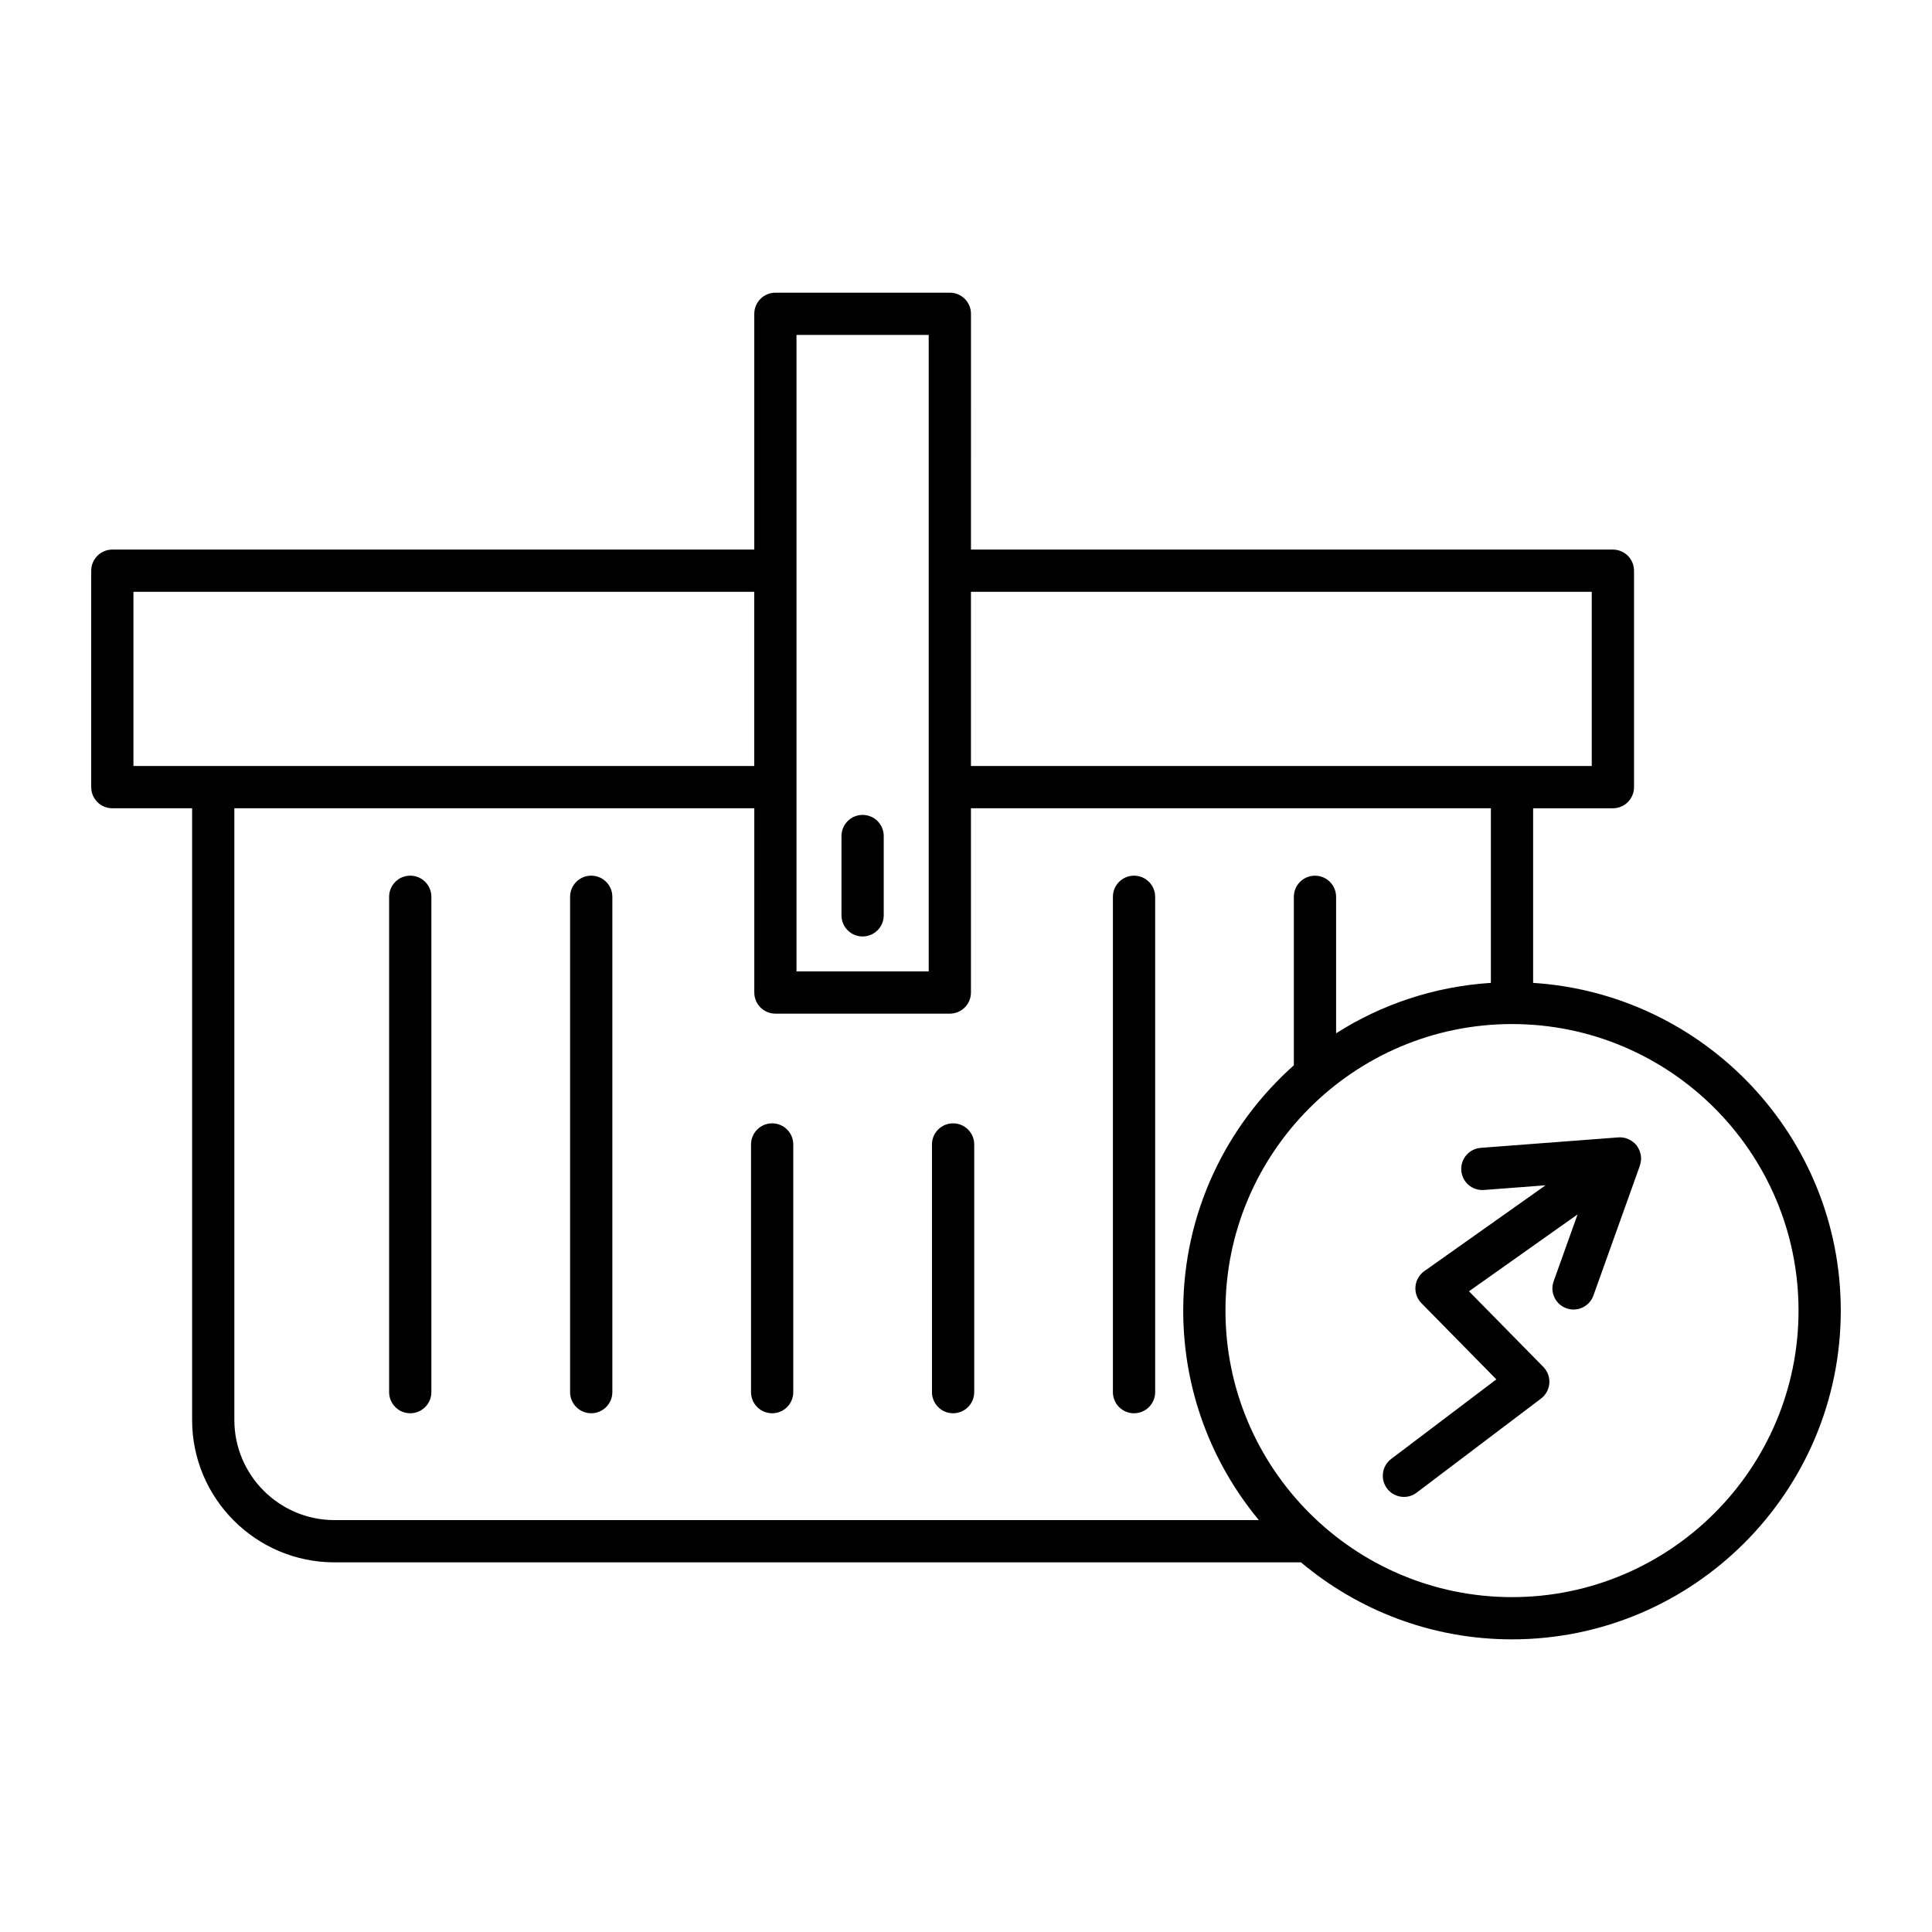 <?xml version="1.0" encoding="UTF-8"?>
<!-- Uploaded to: SVG Repo, www.svgrepo.com, Generator: SVG Repo Mixer Tools -->
<svg fill="#000000" width="800px" height="800px" version="1.1" viewBox="144 144 512 512" xmlns="http://www.w3.org/2000/svg">
 <g>
  <path d="m173.77 358.2h21.141v162.11c0 20.805 16.926 37.73 37.734 37.73h256.13c15.145 12.715 34.645 20.406 55.922 20.406 48.043 0 87.129-39.086 87.129-87.129 0-46.152-36.098-83.934-81.531-86.844v-46.273h21.141c3.09 0 5.598-2.508 5.598-5.598v-57.359c0-3.09-2.508-5.598-5.598-5.598h-170.12l0.004-62.484c0-3.09-2.508-5.598-5.598-5.598h-46.23c-3.09 0-5.598 2.508-5.598 5.598v62.484h-170.12c-3.09 0-5.598 2.508-5.598 5.598v57.359c0 3.09 2.504 5.598 5.598 5.598zm446.86 133.12c0 41.871-34.062 75.934-75.934 75.934-41.871-0.004-75.934-34.066-75.934-75.934 0-41.871 34.062-75.934 75.934-75.934 41.867 0 75.934 34.062 75.934 75.934zm-219.32-190.48h164.52v46.164h-164.52zm-46.23-68.082h35.035v168.68h-35.035zm-5.598 179.87h46.23c3.09 0 5.598-2.508 5.598-5.598v-48.832h137.79v46.273c-15.023 0.961-29.008 5.715-41.02 13.363v-36.168c0-3.09-2.508-5.598-5.598-5.598s-5.598 2.508-5.598 5.598v44.648c-17.938 15.969-29.316 39.156-29.316 65.004 0 21.086 7.535 40.441 20.047 55.527l-244.97-0.004c-14.633 0-26.539-11.902-26.539-26.535v-162.11h137.79v48.832c0 3.09 2.508 5.598 5.598 5.598zm-170.12-111.79h164.52v46.164h-164.52z"/>
  <path d="m372.6 359.96c-3.09 0-5.598 2.508-5.598 5.598v21.016c0 3.09 2.508 5.598 5.598 5.598 3.09 0 5.598-2.508 5.598-5.598v-21.016c0-3.09-2.504-5.598-5.598-5.598z"/>
  <path d="m252.72 376.06c-3.09 0-5.598 2.508-5.598 5.598v131.27c0 3.09 2.508 5.598 5.598 5.598s5.598-2.508 5.598-5.598v-131.27c0-3.09-2.504-5.598-5.598-5.598z"/>
  <path d="m444.53 518.53c3.09 0 5.598-2.508 5.598-5.598v-131.27c0-3.09-2.508-5.598-5.598-5.598s-5.598 2.508-5.598 5.598v131.27c0 3.094 2.508 5.602 5.598 5.602z"/>
  <path d="m396.58 518.53c3.09 0 5.598-2.508 5.598-5.598v-65.637c0-3.09-2.508-5.598-5.598-5.598s-5.598 2.508-5.598 5.598v65.637c0 3.09 2.508 5.598 5.598 5.598z"/>
  <path d="m343.03 512.93c0 3.09 2.508 5.598 5.598 5.598s5.598-2.508 5.598-5.598v-65.637c0-3.09-2.508-5.598-5.598-5.598s-5.598 2.508-5.598 5.598z"/>
  <path d="m300.68 376.06c-3.09 0-5.598 2.508-5.598 5.598v131.27c0 3.09 2.508 5.598 5.598 5.598 3.09 0 5.598-2.508 5.598-5.598v-131.27c0-3.09-2.508-5.598-5.598-5.598z"/>
  <path d="m531.26 454.2c0.234 3.082 2.879 5.379 6.004 5.156l16.328-1.242-32.137 22.75c-1.34 0.949-2.199 2.438-2.344 4.074-0.145 1.633 0.434 3.254 1.586 4.422l19.852 20.188-27.871 21.086c-2.465 1.863-2.953 5.375-1.086 7.844 1.098 1.453 2.773 2.219 4.469 2.219 1.176 0 2.363-0.367 3.371-1.133l32.953-24.93c1.285-0.969 2.09-2.449 2.207-4.055s-0.465-3.184-1.594-4.332l-19.703-20.043 28.781-20.375-6.344 17.723c-1.043 2.91 0.473 6.113 3.383 7.156 0.625 0.223 1.262 0.332 1.887 0.332 2.297 0 4.453-1.426 5.269-3.715l12.324-34.434c0.082-0.227 0.105-0.465 0.156-0.699 0.031-0.137 0.07-0.262 0.09-0.398 0.09-0.621 0.078-1.246-0.043-1.855-0.023-0.121-0.07-0.234-0.102-0.355-0.152-0.578-0.391-1.129-0.723-1.637-0.035-0.055-0.039-0.121-0.078-0.176-0.016-0.02-0.039-0.031-0.051-0.051-0.027-0.035-0.039-0.078-0.066-0.113-0.383-0.5-0.855-0.891-1.359-1.227-0.117-0.078-0.23-0.145-0.352-0.215-0.559-0.316-1.148-0.566-1.789-0.676-0.023-0.004-0.043 0-0.062-0.004-0.43-0.07-0.867-0.098-1.312-0.066l-36.488 2.773c-3.082 0.238-5.391 2.926-5.156 6.008z"/>
 </g>
</svg>
